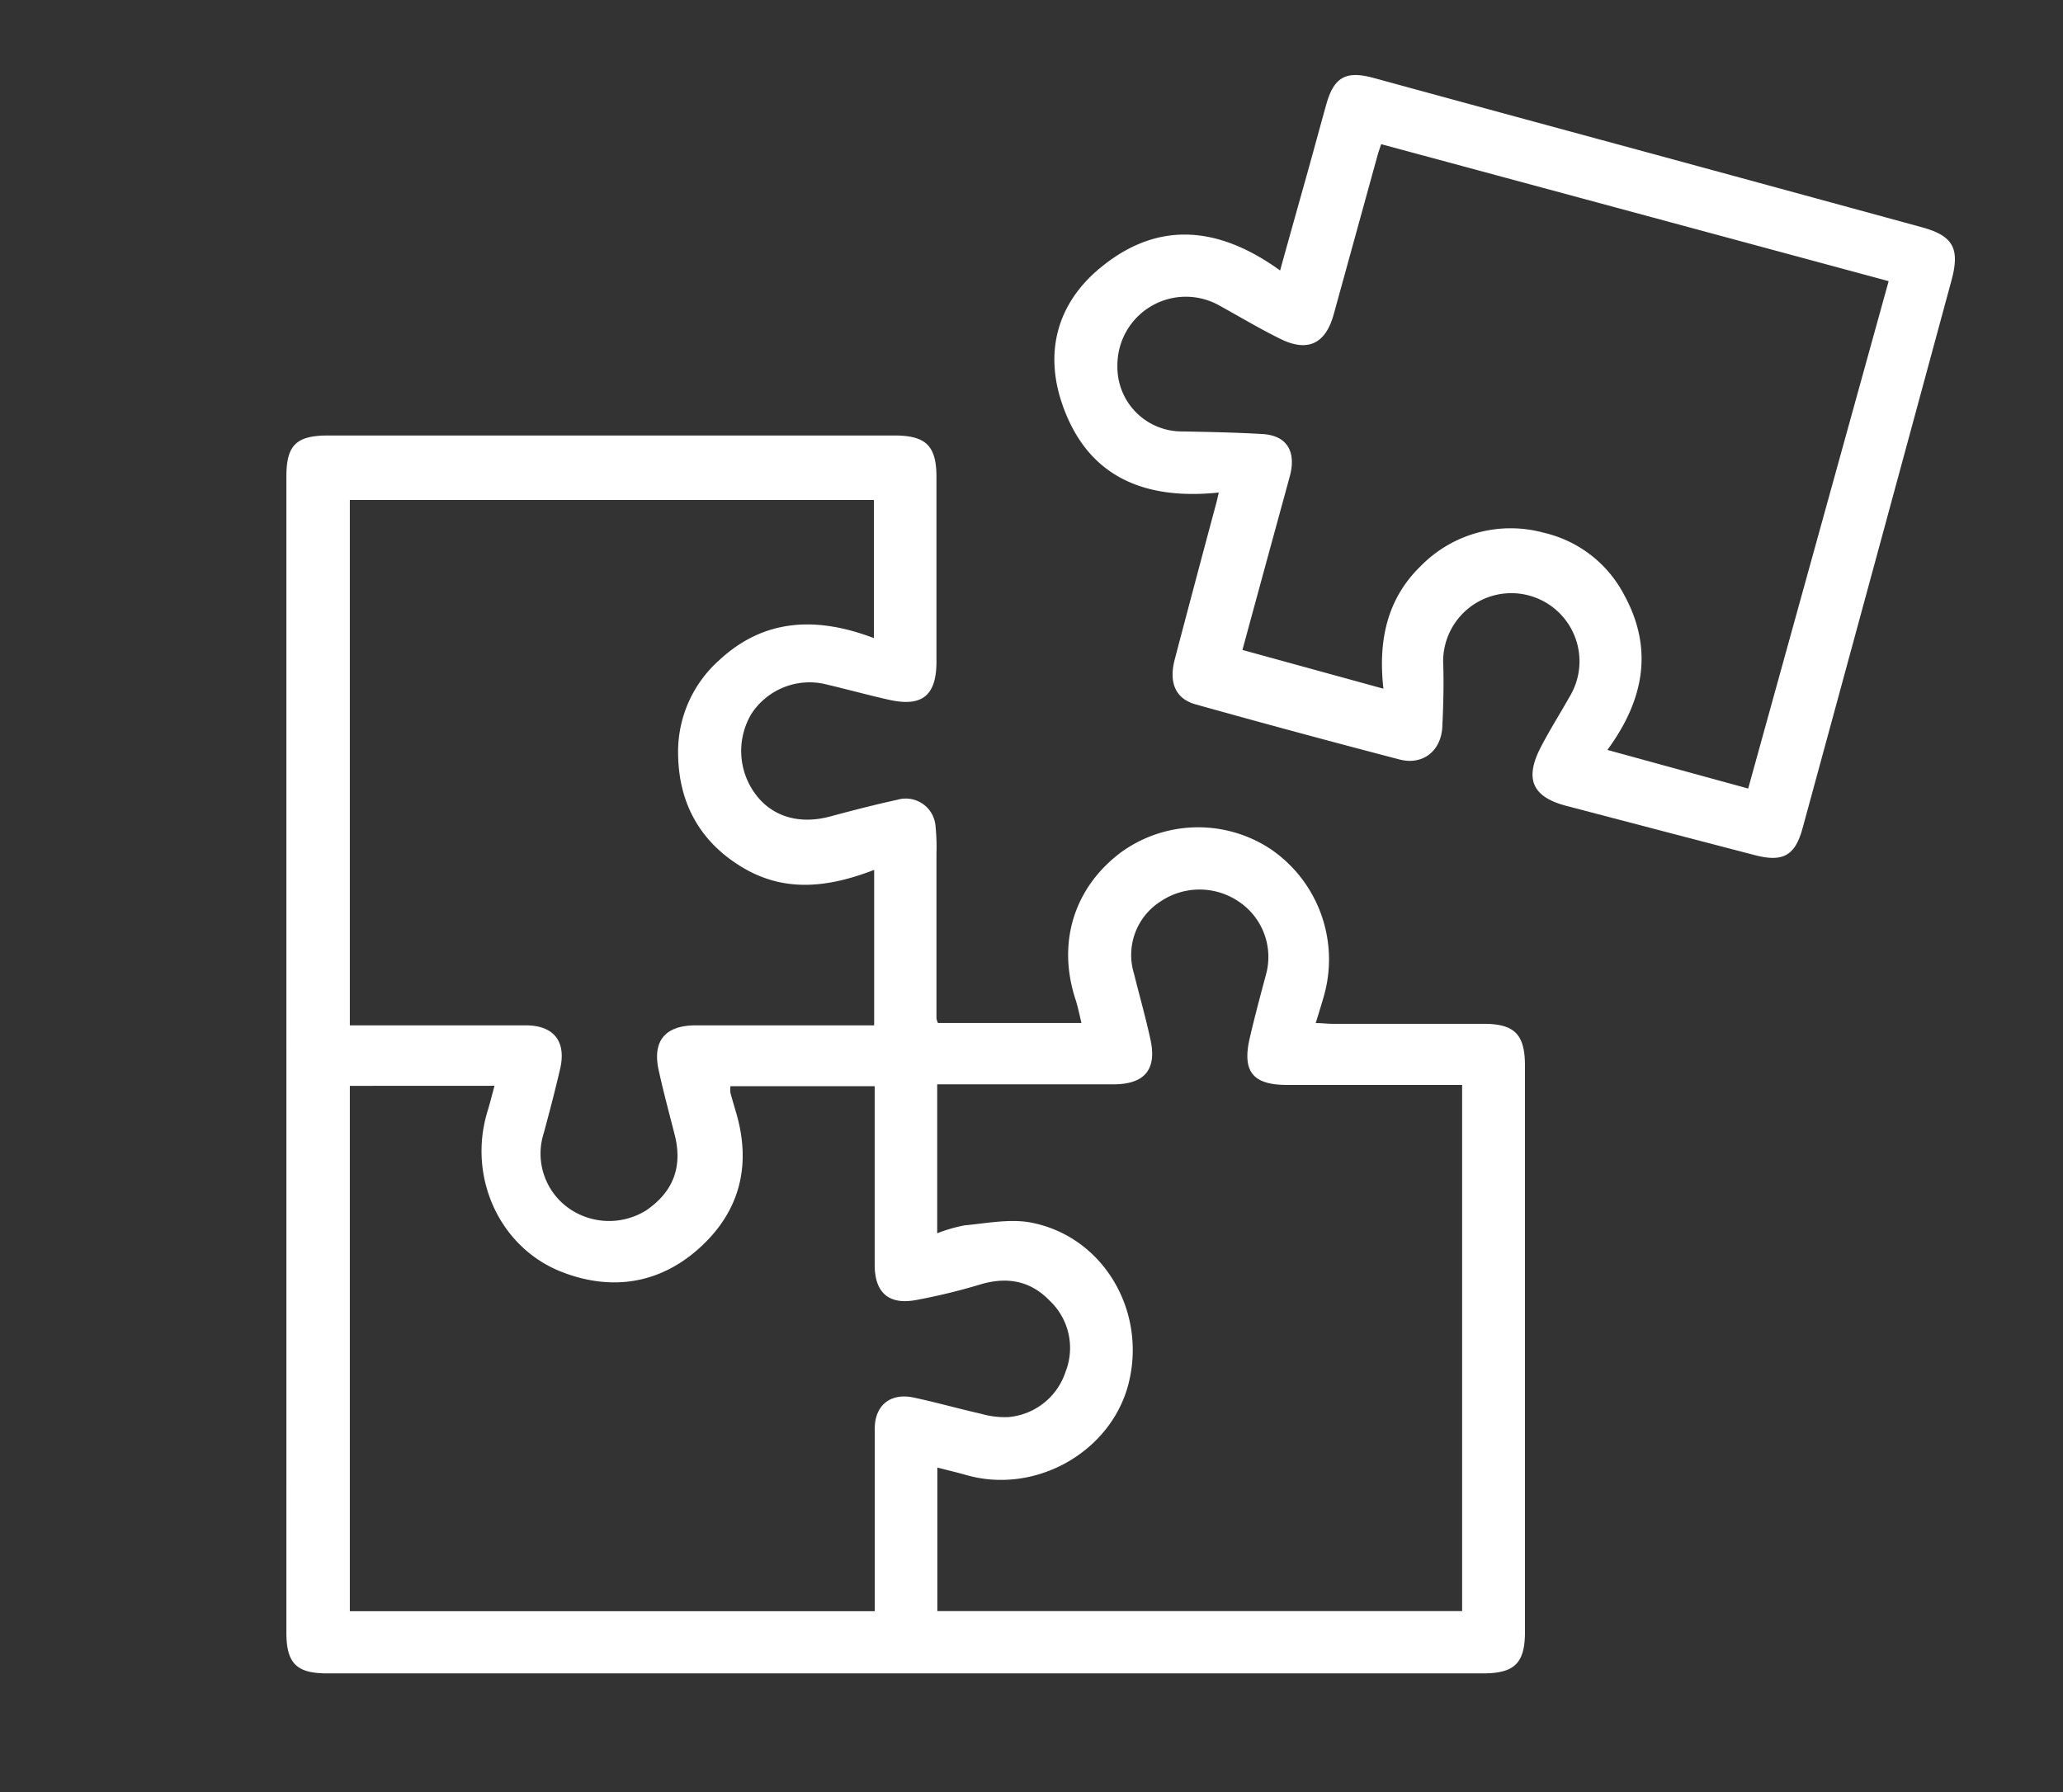 <svg id="Calque_1" data-name="Calque 1" xmlns="http://www.w3.org/2000/svg" viewBox="0 0 309.89 269.28"><rect x="0" y="0" width="309.89" height="269.28" fill="#333333" stroke="none"/><defs><style>.cls-1{fill:#fff;}</style></defs><path class="cls-1" d="M140.89,153.7h21.56c-.32-1.3-.53-2.43-.89-3.53-2.79-8.51-.26-16.78,6.81-22.1a19.74,19.74,0,0,1,22.5-.5,20.06,20.06,0,0,1,8,22.06c-.36,1.27-.76,2.53-1.23,4.08,1,0,1.75.11,2.52.11,7.55,0,15.1,0,22.66,0,4.69,0,6.24,1.57,6.25,6.29v85.06c0,4.7-1.56,6.24-6.29,6.24q-86.83,0-173.67,0c-4.58,0-6.09-1.52-6.09-6.13V71.62c0-4.73,1.46-6.19,6.26-6.19q42.53,0,85.06,0c4.75,0,6.32,1.54,6.33,6.21q0,13.89,0,27.76c0,5.1-2.15,6.85-7.11,5.74-3.1-.69-6.16-1.54-9.26-2.27a10.42,10.42,0,0,0-11.44,4.4,10.89,10.89,0,0,0,.53,11.92c2.52,3.5,6.65,4.73,11.3,3.48,3.35-.9,6.71-1.77,10.1-2.51a4.48,4.48,0,0,1,5.74,4,29.46,29.46,0,0,1,.14,4q0,12.43,0,24.87A3.33,3.33,0,0,0,140.89,153.7Zm-.11,31.59a23.25,23.25,0,0,1,4.1-1.19c3.27-.3,6.69-1,9.83-.45,10.91,2,17.57,13.2,14.83,24.16-2.58,10.29-13.91,16.74-24.29,13.83-1.45-.41-2.91-.76-4.45-1.15v21.56h78.83V163H193.31c-5.1,0-6.74-2-5.59-7,.73-3.16,1.57-6.3,2.41-9.44a10,10,0,0,0-3.9-11,10.48,10.48,0,0,0-11.89-.13,9.53,9.53,0,0,0-4,10.85c.82,3.3,1.75,6.57,2.47,9.88,1,4.52-.88,6.74-5.51,6.75H140.78ZM52.55,154.05c9,0,17.7,0,26.43,0,4.21,0,6.11,2.42,5.16,6.53-.75,3.23-1.59,6.45-2.46,9.66a10.06,10.06,0,0,0,3.69,11.24,10.54,10.54,0,0,0,11.68.38c4.1-2.8,5.51-6.57,4.3-11.36-.82-3.22-1.69-6.43-2.4-9.68-1-4.45,1-6.77,5.56-6.77q12.22,0,24.43,0h2.37V130.69c-6.74,2.61-13.34,3.48-19.75-.35s-9.63-9.67-9.7-17.1a18.4,18.4,0,0,1,6.12-14c6.85-6.4,14.8-6.6,23.29-3.37V75.12H52.55Zm0,9.09v78.93H131.4v-2.55c0-8.29,0-16.58,0-24.87,0-3.54,2.38-5.42,5.85-4.68s6.74,1.68,10.13,2.44a12.74,12.74,0,0,0,4.13.49,9.92,9.92,0,0,0,8.55-6.8,9.77,9.77,0,0,0-2.37-10.67c-2.88-3-6.4-3.66-10.41-2.46a91.6,91.6,0,0,1-9.68,2.35c-4.1.76-6.2-1.11-6.21-5.27q0-12.23,0-24.43v-2.43H109.72a4.94,4.94,0,0,0,0,1c.29,1.07.61,2.13.92,3.2,2.19,7.67.51,14.46-5.3,19.86-6,5.6-13.33,6.79-20.87,3.88C75,187.48,70.23,176.81,73.22,167c.38-1.24.69-2.5,1.06-3.87Z"/><path class="cls-1" d="M183.08,74c-11.15,1.16-19.72-2.32-23.5-13.23-2.69-7.75-.85-15,5.47-20.34,8.79-7.41,18-6.47,27.24.21,1.38-5,2.69-9.64,4-14.32,1-3.56,1.95-7.12,2.95-10.68,1.15-4.07,2.94-5.06,7.1-3.93Q225.68,17,245,22.23q21.79,5.93,43.61,11.89c4.75,1.29,5.84,3.15,4.53,8Q282,83.25,270.78,124.4c-1.13,4.17-2.95,5.18-7.21,4.07q-14.16-3.69-28.3-7.4c-5.06-1.33-6.29-4-3.86-8.74,1.35-2.62,2.94-5.12,4.39-7.7a10.24,10.24,0,1,0-19-4.64c.09,3.09,0,6.21-.15,9.3-.23,3.62-3,5.72-6.44,4.81q-15.33-4-30.6-8.27c-3.05-.85-4.06-3.28-3.15-6.75q3.1-11.79,6.26-23.56C182.81,75.17,182.89,74.81,183.08,74Zm24.39-52.34c-.22.67-.4,1.15-.53,1.63l-6.6,23.94c-1.22,4.42-3.89,5.72-8,3.69-3.11-1.53-6.1-3.32-9.14-5a10.28,10.28,0,0,0-15.35,9,9.68,9.68,0,0,0,9.78,9.9c4,.08,8,.15,12,.39,3.55.21,5,2.43,4.22,5.94-.12.5-.27,1-.4,1.5-2.26,8.25-4.51,16.49-6.82,25l21.18,5.82c-.81-7.18.51-13.49,5.62-18.44a18.89,18.89,0,0,1,18.43-5,18.25,18.25,0,0,1,12.11,9.35c4.49,8.19,2.91,15.89-2.52,23.29l21.15,5.8,21.1-76.23Z"/></svg>